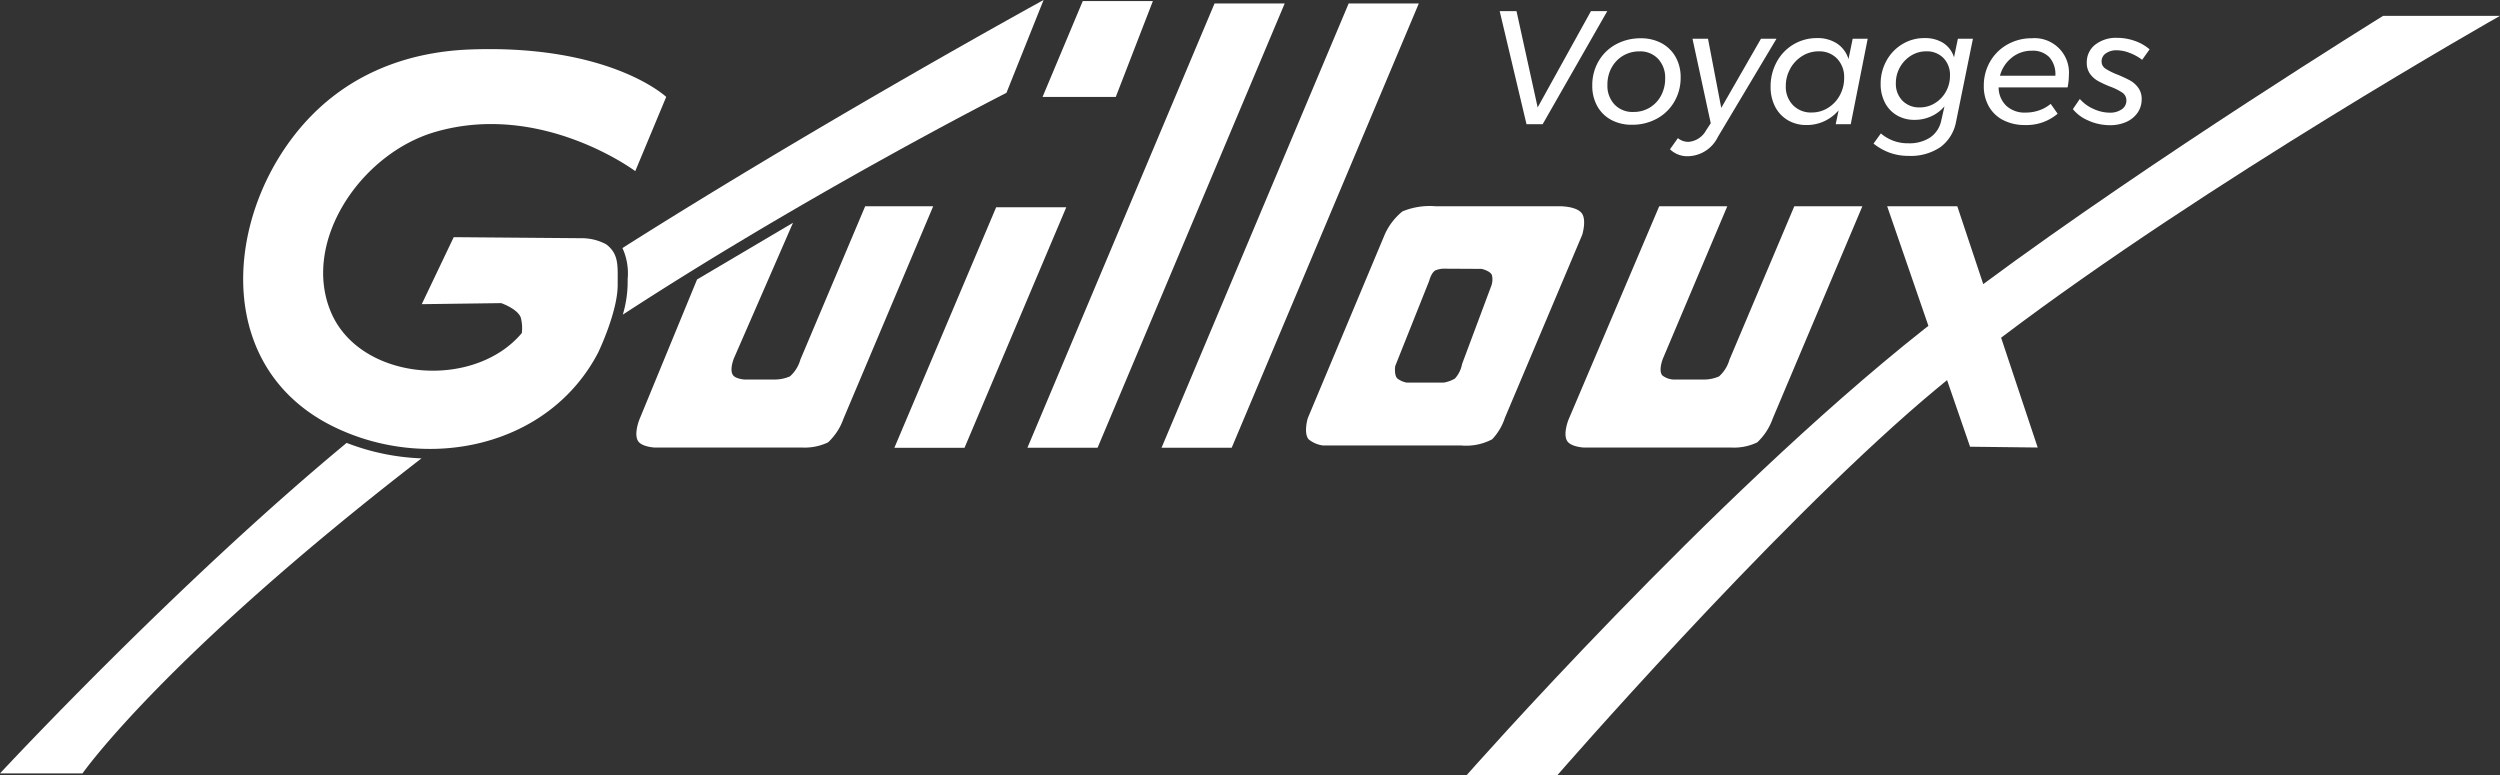 <svg xmlns="http://www.w3.org/2000/svg" xmlns:xlink="http://www.w3.org/1999/xlink" width="239.159" height="74.185" viewBox="0 0 239.159 74.185">
  <rect x="0" y="0" width="239.159" height="74.185" fill="#333333" stroke="none"/>
  <defs>
    <clipPath id="clip-path">
      <rect id="Rectangle_80" data-name="Rectangle 80" width="239.159" height="74.184" fill="#ffffff"/>
    </clipPath>
  </defs>
  <g id="Groupe_71" data-name="Groupe 71" transform="translate(-956.598 -2328.91)">
    <g id="Groupe_70" data-name="Groupe 70">
      <g id="Groupe_68" data-name="Groupe 68" transform="translate(956.598 2328.91)">
        <path id="Tracé_14" data-name="Tracé 14" d="M329.488,1.049l-17.9,42.5H318.3l17.9-42.5Z" transform="translate(-213.301 -0.718)" fill="#ffffff"/>
        <path id="Tracé_15" data-name="Tracé 15" d="M370.163,1.049l-17.9,42.5h6.711l17.9-42.5Z" transform="translate(-241.145 -0.718)" fill="#ffffff"/>
        <path id="Tracé_16" data-name="Tracé 16" d="M280.967,62.859,271.23,85.866h6.711l9.733-23.007Z" transform="translate(-185.671 -43.03)" fill="#ffffff"/>
        <path id="Tracé_17" data-name="Tracé 17" d="M323.172,9.487,326.723.313h-6.708l-3.848,9.174Z" transform="translate(-216.433 -0.214)" fill="#ffffff"/>
        <g id="Groupe_67" data-name="Groupe 67">
          <g id="Groupe_66" data-name="Groupe 66" clip-path="url(#clip-path)">
            <path id="Tracé_18" data-name="Tracé 18" d="M0,165.932H7.892s7.71-11.058,32.43-30.138a22.015,22.015,0,0,1-7.162-1.48C16.715,147.936,0,165.932,0,165.932" transform="translate(0 -91.945)" fill="#ffffff"/>
            <path id="Tracé_19" data-name="Tracé 19" d="M189.261,27.223A11.132,11.132,0,0,1,188.8,30.1c18.059-11.759,36.7-21.218,36.7-21.218L229.052,0s-20.874,11.441-40.288,23.728a5.808,5.808,0,0,1,.5,2.948Z" transform="translate(-129.219 -0.001)" fill="#ffffff"/>
            <path id="Tracé_20" data-name="Tracé 20" d="M108.489,33.582a4.929,4.929,0,0,0-2.367-.592l-12.233-.1L90.831,39.3l7.6-.1s1.554.532,1.874,1.381a4.05,4.05,0,0,1,.1,1.48c-4.6,5.486-15.441,4.612-18.25-1.973-2.861-6.708,2.8-15.178,9.963-17.264,10.161-2.96,19.138,3.748,19.138,3.748l2.96-7.1s-5.327-5.031-18.743-4.538C89.15,15.169,82.939,17.5,78.5,23.322c-6.627,8.689-7.2,22.295,3.946,27.721,8.915,4.339,20.514,1.964,25.254-7.1,0,0,1.888-3.907,1.874-6.511-.009-1.746.151-2.9-1.085-3.847" transform="translate(-50.484 -10.202)" fill="#ffffff"/>
            <path id="Tracé_21" data-name="Tracé 21" d="M413.877,84.809a5.446,5.446,0,0,0,1.218-2.057l7.4-17.517s.424-1.384-.034-2.03c-.514-.724-2.17-.691-2.17-.691H408.451a6.843,6.843,0,0,0-3.157.493,6.033,6.033,0,0,0-1.677,2.17l-7.379,17.608s-.427,1.417.079,2.023a2.691,2.691,0,0,0,1.38.592h13.219a5.331,5.331,0,0,0,2.96-.592m-3.551-5.82a2.953,2.953,0,0,1-1.085.395h-3.551a2.089,2.089,0,0,1-.888-.395c-.326-.336-.2-1.184-.2-1.184l3.247-8.144s.191-.764.576-1a2.241,2.241,0,0,1,1.009-.172l3.43.018s.808.175.987.586a1.826,1.826,0,0,1-.031.965L411,77.6a2.873,2.873,0,0,1-.676,1.386" transform="translate(-271.13 -42.784)" fill="#ffffff"/>
            <path id="Tracé_22" data-name="Tracé 22" d="M490.236,62.546h-6.511l-8.681,20.421s-.569,1.414-.1,2.072c.382.536,1.579.592,1.579.592h14.107a5.167,5.167,0,0,0,2.466-.493,5.7,5.7,0,0,0,1.48-2.269l8.582-20.322h-6.511l-6.207,14.687a3.356,3.356,0,0,1-.994,1.59,3.6,3.6,0,0,1-1.48.3h-2.861a1.88,1.88,0,0,1-1.085-.395c-.408-.49.068-1.634.068-1.634Z" transform="translate(-324.997 -42.816)" fill="#ffffff"/>
            <path id="Tracé_23" data-name="Tracé 23" d="M214.883,62.546l-6.206,14.687a3.311,3.311,0,0,1-.995,1.59,3.67,3.67,0,0,1-1.479.3h-2.861s-.8-.045-1.085-.395c-.4-.495.068-1.634.068-1.634l5.653-12.966L198.8,69.55l-5.524,13.416s-.564,1.409-.1,2.072c.378.538,1.578.592,1.578.592h14.107a5.223,5.223,0,0,0,2.466-.493,5.635,5.635,0,0,0,1.48-2.269l8.582-20.322Z" transform="translate(-132.116 -42.816)" fill="#ffffff"/>
            <path id="Tracé_24" data-name="Tracé 24" d="M543.58,4.807H532.4s-21.926,13.569-38.254,25.661l-2.483-7.447h-6.708L488.9,34.462c-.161.126-.327.255-.486.38C468.091,50.924,444.7,77.475,444.7,77.475h8.681s20.156-23.2,35.027-35.922c.733-.626,1.5-1.261,2.277-1.9l2.2,6.372,6.47.077-3.5-10.506C515.589,20.642,543.58,4.807,543.58,4.807" transform="translate(-304.422 -3.291)" fill="#ffffff"/>
            <path id="Tracé_25" data-name="Tracé 25" d="M458.9,14.188l6.184-10.821h-1.561l-5.1,9.213-2.025-9.213h-1.608l2.566,10.821Z" transform="translate(-311.325 -2.305)" fill="#ffffff"/>
            <path id="Tracé_26" data-name="Tracé 26" d="M483.471,13.8a4.55,4.55,0,0,0-.6,2.334,3.948,3.948,0,0,0,.471,1.948,3.318,3.318,0,0,0,1.33,1.322,4.09,4.09,0,0,0,2,.471,4.862,4.862,0,0,0,2.373-.58,4.3,4.3,0,0,0,1.67-1.616,4.538,4.538,0,0,0,.61-2.35,3.869,3.869,0,0,0-.479-1.932,3.361,3.361,0,0,0-1.345-1.322,4.106,4.106,0,0,0-1.994-.471,4.861,4.861,0,0,0-2.373.58,4.24,4.24,0,0,0-1.661,1.616m1.252.61a2.932,2.932,0,0,1,1.1-1.144,3.021,3.021,0,0,1,1.561-.41,2.329,2.329,0,0,1,1.785.719,2.616,2.616,0,0,1,.672,1.863,3.4,3.4,0,0,1-.4,1.661,2.949,2.949,0,0,1-1.09,1.144,2.981,2.981,0,0,1-1.554.409A2.365,2.365,0,0,1,485,17.938a2.592,2.592,0,0,1-.68-1.87,3.4,3.4,0,0,1,.4-1.662" transform="translate(-330.548 -7.941)" fill="#ffffff"/>
            <path id="Tracé_27" data-name="Tracé 27" d="M508.2,21.61a1.537,1.537,0,0,1-1-.356l-.757,1.067a2.365,2.365,0,0,0,1.731.665,3.252,3.252,0,0,0,2.845-1.839l5.611-9.4h-1.484l-3.8,6.617-1.267-6.617h-1.484l1.747,8.085-.448.68a2.1,2.1,0,0,1-1.685,1.1" transform="translate(-346.685 -8.041)" fill="#ffffff"/>
            <path id="Tracé_28" data-name="Tracé 28" d="M537.4,18.114a3.186,3.186,0,0,0,1.213,1.291,3.458,3.458,0,0,0,1.8.463,3.947,3.947,0,0,0,1.7-.371,4.052,4.052,0,0,0,1.36-1.036l-.279,1.33h1.438l1.623-8.178h-1.437l-.4,1.948a2.743,2.743,0,0,0-1.09-1.484,3.367,3.367,0,0,0-1.924-.526,4.328,4.328,0,0,0-3.857,2.288,4.874,4.874,0,0,0-.58,2.366,4.054,4.054,0,0,0,.433,1.909m1.445-3.641a3.3,3.3,0,0,1,1.144-1.206,2.935,2.935,0,0,1,1.585-.448,2.331,2.331,0,0,1,1.755.7,2.536,2.536,0,0,1,.673,1.84,3.4,3.4,0,0,1-.417,1.669,3.192,3.192,0,0,1-1.129,1.2,2.906,2.906,0,0,1-1.562.441,2.386,2.386,0,0,1-1.785-.7,2.509,2.509,0,0,1-.688-1.832,3.32,3.32,0,0,1,.425-1.654" transform="translate(-367.584 -7.907)" fill="#ffffff"/>
            <path id="Tracé_29" data-name="Tracé 29" d="M573.605,21.057a3.629,3.629,0,0,1-2.094.557,3.937,3.937,0,0,1-2.628-.943l-.7.974a5.564,5.564,0,0,0,1.592.889,5.355,5.355,0,0,0,1.778.286,5.039,5.039,0,0,0,3.03-.842,3.893,3.893,0,0,0,1.5-2.45l1.608-7.915h-1.438l-.371,1.778a2.5,2.5,0,0,0-1.02-1.368,3.254,3.254,0,0,0-1.808-.472,4.013,4.013,0,0,0-2.118.58,4.188,4.188,0,0,0-1.515,1.585,4.482,4.482,0,0,0-.557,2.21,3.818,3.818,0,0,0,.41,1.8,2.984,2.984,0,0,0,1.144,1.214,3.27,3.27,0,0,0,1.693.433,3.807,3.807,0,0,0,1.577-.332,3.611,3.611,0,0,0,1.283-.966l-.309,1.36a2.59,2.59,0,0,1-1.059,1.623m.456-3.285a2.713,2.713,0,0,1-1.453.41,2.224,2.224,0,0,1-1.654-.641,2.283,2.283,0,0,1-.633-1.678,3.071,3.071,0,0,1,1.453-2.636,2.719,2.719,0,0,1,1.453-.41,2.2,2.2,0,0,1,1.646.641,2.3,2.3,0,0,1,.626,1.678,3.1,3.1,0,0,1-.386,1.53,2.964,2.964,0,0,1-1.051,1.105" transform="translate(-388.954 -7.907)" fill="#ffffff"/>
            <path id="Tracé_30" data-name="Tracé 30" d="M603.481,19.438a4.479,4.479,0,0,0,2.087.464,4.583,4.583,0,0,0,3.107-1.082l-.665-.943a3.485,3.485,0,0,1-1.1.618,3.905,3.905,0,0,1-1.3.216,2.58,2.58,0,0,1-1.847-.649,2.456,2.456,0,0,1-.735-1.763h6.6a6.351,6.351,0,0,0,.123-1.174A3.294,3.294,0,0,0,606.2,11.6a4.655,4.655,0,0,0-2.335.6,4.345,4.345,0,0,0-1.654,1.638,4.564,4.564,0,0,0-.6,2.326,3.88,3.88,0,0,0,.487,1.963,3.309,3.309,0,0,0,1.384,1.314m.8-5.983a2.992,2.992,0,0,1,1.917-.665,2.2,2.2,0,0,1,1.685.626,2.439,2.439,0,0,1,.572,1.77h-5.3a3.255,3.255,0,0,1,1.129-1.731" transform="translate(-411.833 -7.941)" fill="#ffffff"/>
            <path id="Tracé_31" data-name="Tracé 31" d="M630.127,19.424a5.109,5.109,0,0,0,2.041.426,3.708,3.708,0,0,0,1.569-.317,2.574,2.574,0,0,0,1.074-.881,2.229,2.229,0,0,0,.387-1.291,1.788,1.788,0,0,0-.325-1.09,2.42,2.42,0,0,0-.788-.7,12.105,12.105,0,0,0-1.175-.549,6.323,6.323,0,0,1-1.16-.572.805.805,0,0,1-.386-.7.91.91,0,0,1,.41-.773,1.748,1.748,0,0,1,1.043-.294,3.472,3.472,0,0,1,1.237.255,4.738,4.738,0,0,1,1.19.657l.711-1a4.233,4.233,0,0,0-1.391-.8,5.019,5.019,0,0,0-1.716-.3,3.217,3.217,0,0,0-2.1.657,2.118,2.118,0,0,0-.8,1.724,1.75,1.75,0,0,0,.309,1.059,2.343,2.343,0,0,0,.742.673,9.809,9.809,0,0,0,1.159.541,5.53,5.53,0,0,1,1.19.587.886.886,0,0,1,.387.758.984.984,0,0,1-.449.842,1.935,1.935,0,0,1-1.144.317,3.748,3.748,0,0,1-1.577-.371,3.61,3.61,0,0,1-1.283-.943l-.665.974a3.705,3.705,0,0,0,1.515,1.105" transform="translate(-430.318 -7.874)" fill="#ffffff"/>
          </g>
        </g>
      </g>
    </g>
  </g>
</svg>
